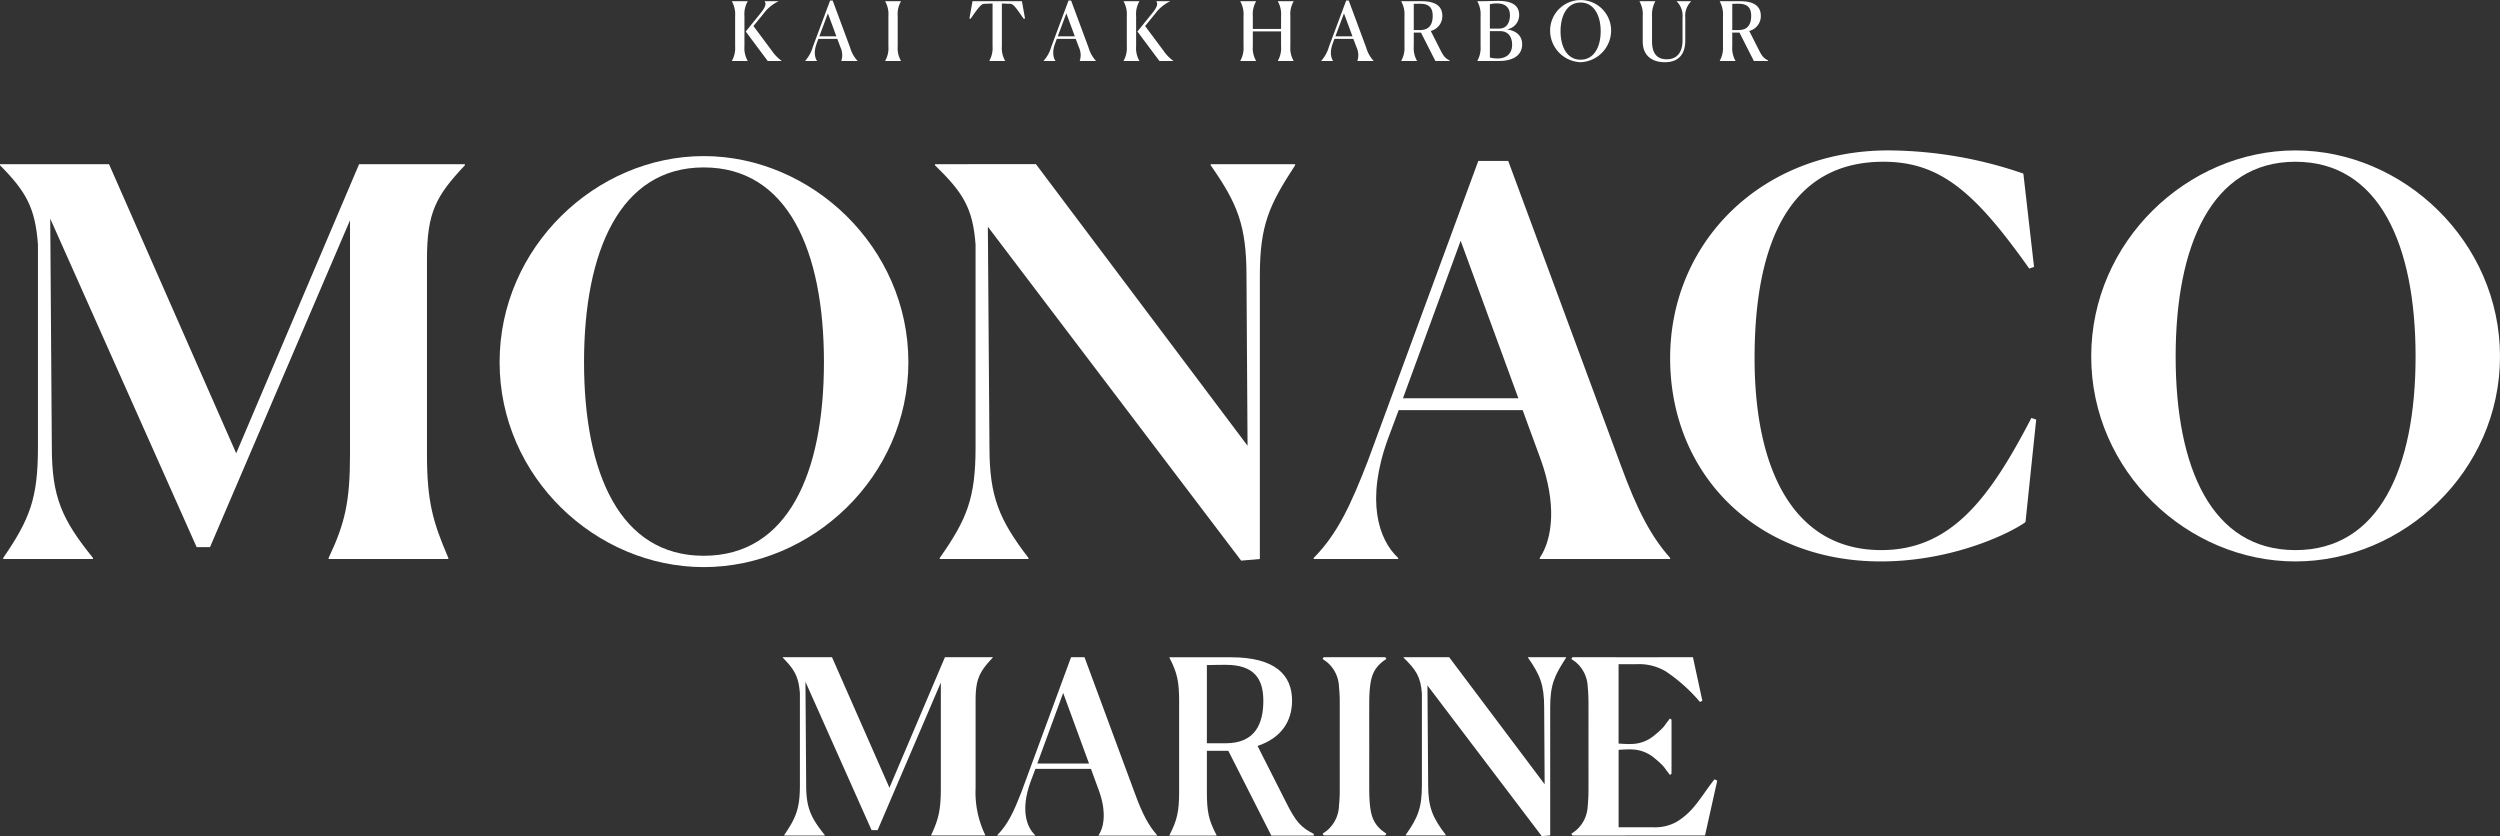 <svg xmlns="http://www.w3.org/2000/svg" viewBox="0 0 569.682 190.528"><rect x="0" y="0" width="569.682" height="190.528" fill="#333333" stroke="none"/><defs><style>.cls-1{fill:#ffffff;}</style></defs><g id="圖層_2" data-name="圖層 2"><g id="Layer_1" data-name="Layer 1"><path class="cls-1" d="M53.823,103.293,24.84,37.411H0v.243c5.969,6.026,8.037,9.713,8.647,18.068v46.217c0,11.552-1.826,16.346-7.916,25.195v.247H21.187v-.247c-7.061-8.724-9.377-13.886-9.377-25.195l-.361-52.117,33.362,74.857H47.854l31.905-74.488v53.223c0,10.815-1.096,15.734-4.873,23.72v.247H102.163v-.247c-3.528-8.234-4.869-12.78-4.869-23.72V59.167c0-10.819,2.067-14.507,8.643-21.512v-.243H81.827Z"/><path class="cls-1" d="M206.996,82.519c0-26.18-22.038-46.951-46.633-46.951-24.599,0-46.517,20.771-46.517,46.951,0,26.18,21.918,46.708,46.517,46.708C184.957,129.226,206.996,108.699,206.996,82.519Zm-46.633,44.127c-19.12,0-27.277-18.805-27.277-44.127,0-25.195,8.157-44.369,27.277-44.369,19.116,0,27.393,18.927,27.393,44.369C187.755,107.961,179.478,126.645,160.362,126.645Z"/><path class="cls-1" d="M222.303,55.724v46.213c0,11.556-1.947,16.35-8.157,25.2v.247h20.212v-.247c-6.696-8.728-8.887-14.012-8.887-25.2l-.365-50.269,57.717,76.085,4.263-.369V62.851c0-11.674,2.192-16.224,8.037-25.195v-.247H275.881V37.656c6.09,8.728,8.161,13.643,8.161,25.321l.241,38.596-48.219-64.164H213.05V37.656C219.381,43.803,221.697,47.365,222.303,55.724Z"/><path class="cls-1" d="M318.719,93.459h28.253l4.139,11.309c3.533,9.83,2.802,17.821-.245,22.367v.247H380.579v-.247c-4.263-4.794-7.426-10.693-11.204-21.018L343.684,36.674h-6.82l-25.206,68.463c-3.778,9.709-6.82,16.467-12.3,21.998v.247h19.241v-.247c-4.508-4.178-7.426-13.149-2.312-27.165Zm14.126-38.596,13.151,35.893H319.695Z"/><path class="cls-1" d="M428.678,125.353c-19.485,0-28.858-17.573-28.858-43.758,0-26.054,7.912-44.738,29.344-44.738,13.03,0,20.947,7.006,33.242,24.336l1.096-.369-2.432-21.265a95.38,95.38,0,0,0-30.81-5.284c-28.858,0-49.681,20.896-49.681,47.319,0,26.553,19.726,46.339,47.979,46.339,17.169,0,30.44-7.006,32.997-8.971l2.437-23.352-1.096-.369C453.518,113.31,444.751,125.353,428.678,125.353Z"/><path class="cls-1" d="M523.048,34.277c-24.6,0-46.517,20.771-46.517,46.95,0,26.18,21.918,46.708,46.517,46.708,24.595,0,46.634-20.528,46.634-46.708C569.682,55.048,547.644,34.277,523.048,34.277Zm0,91.077c-19.12,0-27.277-18.805-27.277-44.127,0-25.195,8.157-44.369,27.277-44.369,19.116,0,27.397,18.927,27.397,44.369C550.445,106.671,542.164,125.355,523.048,125.355Z"/><path class="cls-1" d="M170.377,13.861a5.816,5.816,0,0,1-.739-3.331V3.646a5.822,5.822,0,0,1,.739-3.331V.28h-3.595v.035a6.021,6.021,0,0,1,.736,3.331v6.885a6.02,6.02,0,0,1-.736,3.331V13.899h3.595Z"/><path class="cls-1" d="M169.933,7.182l5.013,6.717h3.171v-.038a9.061,9.061,0,0,1-2.228-2.287l-4.202-5.638,2.32-2.848a9.044,9.044,0,0,1,3.354-2.773V.28h-3.114v.035c.424.578.149,1.379-1.031,2.811Z"/><path class="cls-1" d="M186.168,13.861c-.387-.575-.865-1.879-.034-4.057l.349-.949h4.314l.719,1.917a4.187,4.187,0,0,1,.2,3.088v.038h3.687v-.038a7.408,7.408,0,0,1-1.676-2.996L189.746.129h-.59l-3.927,10.531a8.135,8.135,0,0,1-1.75,3.201v.038h2.69Zm2.489-10.811,1.936,5.231h-3.89Z"/><path class="cls-1" d="M205.301,13.861a5.816,5.816,0,0,1-.739-3.331V3.646a5.822,5.822,0,0,1,.739-3.331V.28h-3.595v.035a5.822,5.822,0,0,1,.736,3.331v6.885a5.816,5.816,0,0,1-.736,3.331V13.899h3.595Z"/><path class="cls-1" d="M224.17.875l2.008-.075v9.73a6.015,6.015,0,0,1-.736,3.331v.038h3.595v-.038a5.816,5.816,0,0,1-.736-3.331V.8l2.008.075c.828.055,2.008,2.14,3.005,3.441l.258-.113-.702-3.924H221.609l-.702,3.924.241.113C222.087,3.015,223.379.93,224.17.875Z"/><path class="cls-1" d="M240.499,13.861c-.387-.575-.865-1.879-.034-4.057l.349-.949h4.314l.719,1.917a4.188,4.188,0,0,1,.201,3.088v.038h3.687v-.038a7.411,7.411,0,0,1-1.676-2.996L244.076.129h-.59l-3.927,10.531a8.138,8.138,0,0,1-1.75,3.201v.038h2.69Zm2.489-10.811,1.936,5.231h-3.89Z"/><path class="cls-1" d="M259.63,13.861a5.816,5.816,0,0,1-.739-3.331V3.646a5.822,5.822,0,0,1,.739-3.331V.28h-3.595v.035a6.022,6.022,0,0,1,.736,3.331v6.885a6.021,6.021,0,0,1-.736,3.331V13.899h3.595Z"/><path class="cls-1" d="M259.186,7.182l5.013,6.717h3.174v-.038a9.023,9.023,0,0,1-2.232-2.287l-4.202-5.638,2.32-2.848A9.047,9.047,0,0,1,266.614.315V.28h-3.114v.035c.424.578.149,1.379-1.031,2.811Z"/><path class="cls-1" d="M286.224,13.861a5.816,5.816,0,0,1-.739-3.331V7.162h6.434v3.369a5.837,5.837,0,0,1-.736,3.331V13.899h3.595v-.038a5.815,5.815,0,0,1-.739-3.331V3.646a5.821,5.821,0,0,1,.739-3.331V.28h-3.595v.035a5.843,5.843,0,0,1,.736,3.331v2.941h-6.434V3.646a5.822,5.822,0,0,1,.739-3.331V.28h-3.595v.035a6.021,6.021,0,0,1,.736,3.331v6.885a6.02,6.02,0,0,1-.736,3.331V13.899h3.595Z"/><path class="cls-1" d="M303.767,13.861c-.387-.575-.865-1.879-.034-4.057l.349-.949h4.314l.719,1.917a4.187,4.187,0,0,1,.2,3.088v.038h3.687v-.038a7.411,7.411,0,0,1-1.676-2.996L307.344.129h-.59l-3.927,10.531a8.138,8.138,0,0,1-1.75,3.201v.038h2.69Zm2.489-10.811,1.936,5.231h-3.89Z"/><path class="cls-1" d="M322.899,13.861a5.839,5.839,0,0,1-.739-3.331V7.425h1.641l3.283,6.474h3.243v-.13c-.957-.483-1.364-.893-2.137-2.455l-2.157-4.262a3.482,3.482,0,0,0,2.635-3.461c0-1.989-1.326-3.311-4.663-3.311h-4.701v.035a6.022,6.022,0,0,1,.736,3.331v6.885a6.016,6.016,0,0,1-.736,3.331v.038h3.595ZM322.159.875c.719-.02,1.2-.02,1.441-.02,2.211,0,2.873,1.099,2.873,2.756,0,1.692-.59,3.236-2.873,3.236h-1.441Z"/><path class="cls-1" d="M346.859,10.102c0-1.544-.868-3.05-3.503-3.403a3.299,3.299,0,0,0,2.819-3.314c0-1.414-.719-3.181-4.701-3.181-1.492,0-2.12.075-4.827.075v.035a6.047,6.047,0,0,1,.736,3.331v6.885a6.041,6.041,0,0,1-.736,3.331v.038h4.847C345.33,13.899,346.859,12.225,346.859,10.102ZM339.503.968a5.672,5.672,0,0,1,1.659-.185c1.862,0,2.913.949,2.913,2.715,0,1.394-.59,3.013-2.435,3.013h-2.137Zm0,12.13V7.089h2.303c1.882,0,2.764,1.301,2.764,3.105,0,1.862-1.106,3.126-3.334,3.126A6.148,6.148,0,0,1,339.503,13.098Z"/><path class="cls-1" d="M360.161,14.177a7.251,7.251,0,0,0,6.97-7.07,6.951,6.951,0,1,0-13.899,0A7.218,7.218,0,0,0,360.161,14.177Zm0-13.599c3.005,0,4.589,2.863,4.589,6.529,0,3.704-1.584,6.494-4.589,6.494-2.985,0-4.552-2.811-4.552-6.494C355.609,3.441,357.176.578,360.161.578Z"/><path class="cls-1" d="M374.334,9.471c0,3.348,2.303,4.707,5.03,4.707,3.541,0,4.666-2.287,4.666-4.95V3.983a4.595,4.595,0,0,1,1.326-3.666l-.092-.038h-3.191v.038a4.597,4.597,0,0,1,1.329,3.666V9.248c0,2.232-.922,4.259-3.595,4.259-1.974,0-3.354-1.058-3.354-4.091V3.647a6.382,6.382,0,0,1,.736-3.331V.279h-3.595v.038a5.817,5.817,0,0,1,.739,3.331Z"/><path class="cls-1" d="M395.472,13.861a5.839,5.839,0,0,1-.736-3.331V7.425h1.639l3.283,6.474h3.243v-.13c-.957-.483-1.363-.893-2.137-2.455l-2.157-4.262a3.482,3.482,0,0,0,2.635-3.461c0-1.989-1.326-3.311-4.663-3.311h-4.701v.035a6.022,6.022,0,0,1,.739,3.331v6.885a6.016,6.016,0,0,1-.739,3.331v.038h3.595ZM394.736.875c.719-.02,1.197-.02,1.438-.02,2.211,0,2.873,1.099,2.873,2.756,0,1.692-.59,3.236-2.873,3.236h-1.438Z"/><path class="cls-1" d="M348.191,149.865c2.748,3.939,3.683,6.157,3.683,11.428l.109,17.419-21.762-28.959H319.834v.112c2.857,2.774,3.902,4.382,4.176,8.155v20.857c0,5.216-.879,7.379-3.681,11.373v.112h9.122v-.112c-3.022-3.939-4.011-6.324-4.011-11.373l-.165-22.688,26.049,34.339,1.924-.166v-29.125c0-5.269.989-7.322,3.627-11.371v-.112h-8.684Z"/><path class="cls-1" d="M390.685,177.586c-1.547,1.92-2.843,4.033-4.406,5.94a15.925,15.925,0,0,1-4.168,3.716,10.053,10.053,0,0,1-5.379,1.273h-3.513c-.594,0-1.189.011-1.782,0-.386-.007-.771-.009-1.155,0h-1.445v-4.044q.001-5.557.001-11.114v-2.393l-.001-.085c.181-.039,1.607-.101,1.747-.106a15.026,15.026,0,0,1,1.822.035,8.204,8.204,0,0,1,4.539,1.902,19.213,19.213,0,0,1,1.859,1.657,7.582,7.582,0,0,1,.797.987c.221.33.481.614.71.941.067.096.134.193.203.288q.188-.13.375-.261,0-.693.007-1.384v-9.569q-.008-.691-.007-1.384-.188-.13-.375-.261c-.069.095-.136.192-.203.288-.228.327-.489.611-.71.941a7.582,7.582,0,0,1-.797.987,19.202,19.202,0,0,1-1.859,1.657,8.204,8.204,0,0,1-4.539,1.902,15.026,15.026,0,0,1-1.822.035c-.142-.005-1.6-.069-1.753-.107l-.002-.601-.001-.157v-17.323h4.139a11.971,11.971,0,0,1,6.576,1.617,37.618,37.618,0,0,1,7.821,6.984q.279-.129.558-.258-1.074-4.968-2.149-9.936l-11.347.018c-3.53.006-7.059-.011-10.589-.011h-5.515q-.134.194-.269.387c.384.281.79.535,1.148.846a7.682,7.682,0,0,1,2.597,5.584c.007.064.013.128.019.192q.071.692.105,1.391c.003.065.007.13.011.195q.034.779.037,1.564c.009,2.559.003,5.119.001,7.678q-.001,1.24,0,2.479 0,1.24,0,2.479c.003,2.559.009,5.119-.001,7.678q-.003.785-.037,1.564c-.003.065-.007.13-.011.195q-.036.699-.105,1.391c-.006.064-.012.128-.019.192a7.682,7.682,0,0,1-2.597,5.584c-.358.311-.764.565-1.148.846q.135.194.269.387s7.01,0,7.032-.001q11.588-.008,23.174-.016,1.392-6.246,2.783-12.492C391.103,177.783,390.895,177.683,390.685,177.586Z"/><path class="cls-1" d="M202.679,179.507l-13.089-29.754H178.371v.11c2.696,2.721,3.629,4.387,3.905,8.16v20.873c0,5.217-.825,7.382-3.575,11.379v.112h9.239v-.112c-3.189-3.94-4.235-6.271-4.235-11.379l-.163-23.537,15.067,33.807h1.374l14.409-33.641V179.562c0,4.884-.495,7.106-2.201,10.713v.112h12.319v-.112a22.326,22.326,0,0,1-2.199-10.713V159.579c0-4.886.933-6.551,3.903-9.715v-.11H215.326Z"/><path class="cls-1" d="M312.185,183.555c-.007-.064-.013-.128-.019-.192q-.07-.692-.105-1.39c-.003-.065-.008-.129-.01-.194q-.035-.779-.037-1.563c-.012-3.29-.001-6.579-.001-9.869v-.564c-.001-3.29-.011-6.579.001-9.869q.003-.784.037-1.563c.003-.065.007-.13.01-.194q.035-.699.105-1.39c.006-.064.012-.128.019-.192.255-2.318.785-4.008,2.595-5.58.357-.31.763-.565,1.147-.845q-.135-.194-.269-.387H301.647l-.269.387c.383.28.789.535,1.147.845a7.677,7.677,0,0,1,2.595,5.58c.007.064.013.128.019.192q.07.692.105,1.39c.003.065.008.129.011.194q.035.779.037,1.563c.009,2.558.003,5.115 0,7.673h0q-.002,1.239 0,2.478 0,1.239-0,2.478h0c.003,2.558.009,5.115-0,7.673q-.003.784-.037,1.563c-.003.065-.007.13-.011.194q-.035.699-.105,1.39c-.006.064-.012.128-.019.192a7.677,7.677,0,0,1-2.595,5.58c-.357.31-.763.565-1.147.845l.269.387H315.658q.134-.194.269-.387c-.384-.28-.79-.535-1.147-.845C312.971,187.563,312.44,185.872,312.185,183.555Z"/><path class="cls-1" d="M258.64,180.879l-11.515-31.125h-3.057L232.771,180.439c-1.693,4.352-3.057,7.381-5.513,9.86v.111h8.624v-.111c-2.021-1.873-3.329-5.893-1.036-12.176l1.09-2.918h12.663l1.501,4.102.354.967c1.583,4.406,1.256,7.987-.11,10.025v.111h13.318v-.111C261.751,188.15,260.334,185.506,258.64,180.879Zm-22.267-6.885,5.894-16.088,5.894,16.088Z"/><path class="cls-1" d="M277.213,190.298c-1.812-3.442-2.197-5.332-2.197-9.938v-9.265h4.889l9.795,19.316h9.675v-.388c-2.855-1.441-4.068-2.666-6.376-7.324L286.563,169.981c5.444-1.829,7.863-5.659,7.863-10.327,0-5.936-3.957-9.878-13.914-9.878h-14.025v.103c1.761,3.391,2.205,5.444,2.205,9.938v20.541c0,4.495-.444,6.556-2.205,9.938v.112h10.726Zm-2.197-38.744c2.146-.06,3.573-.06,4.291-.06,6.598,0,8.572,3.278,8.572,8.222,0,5.047-1.761,9.654-8.572,9.654H275.016Z"/></g></g></svg>